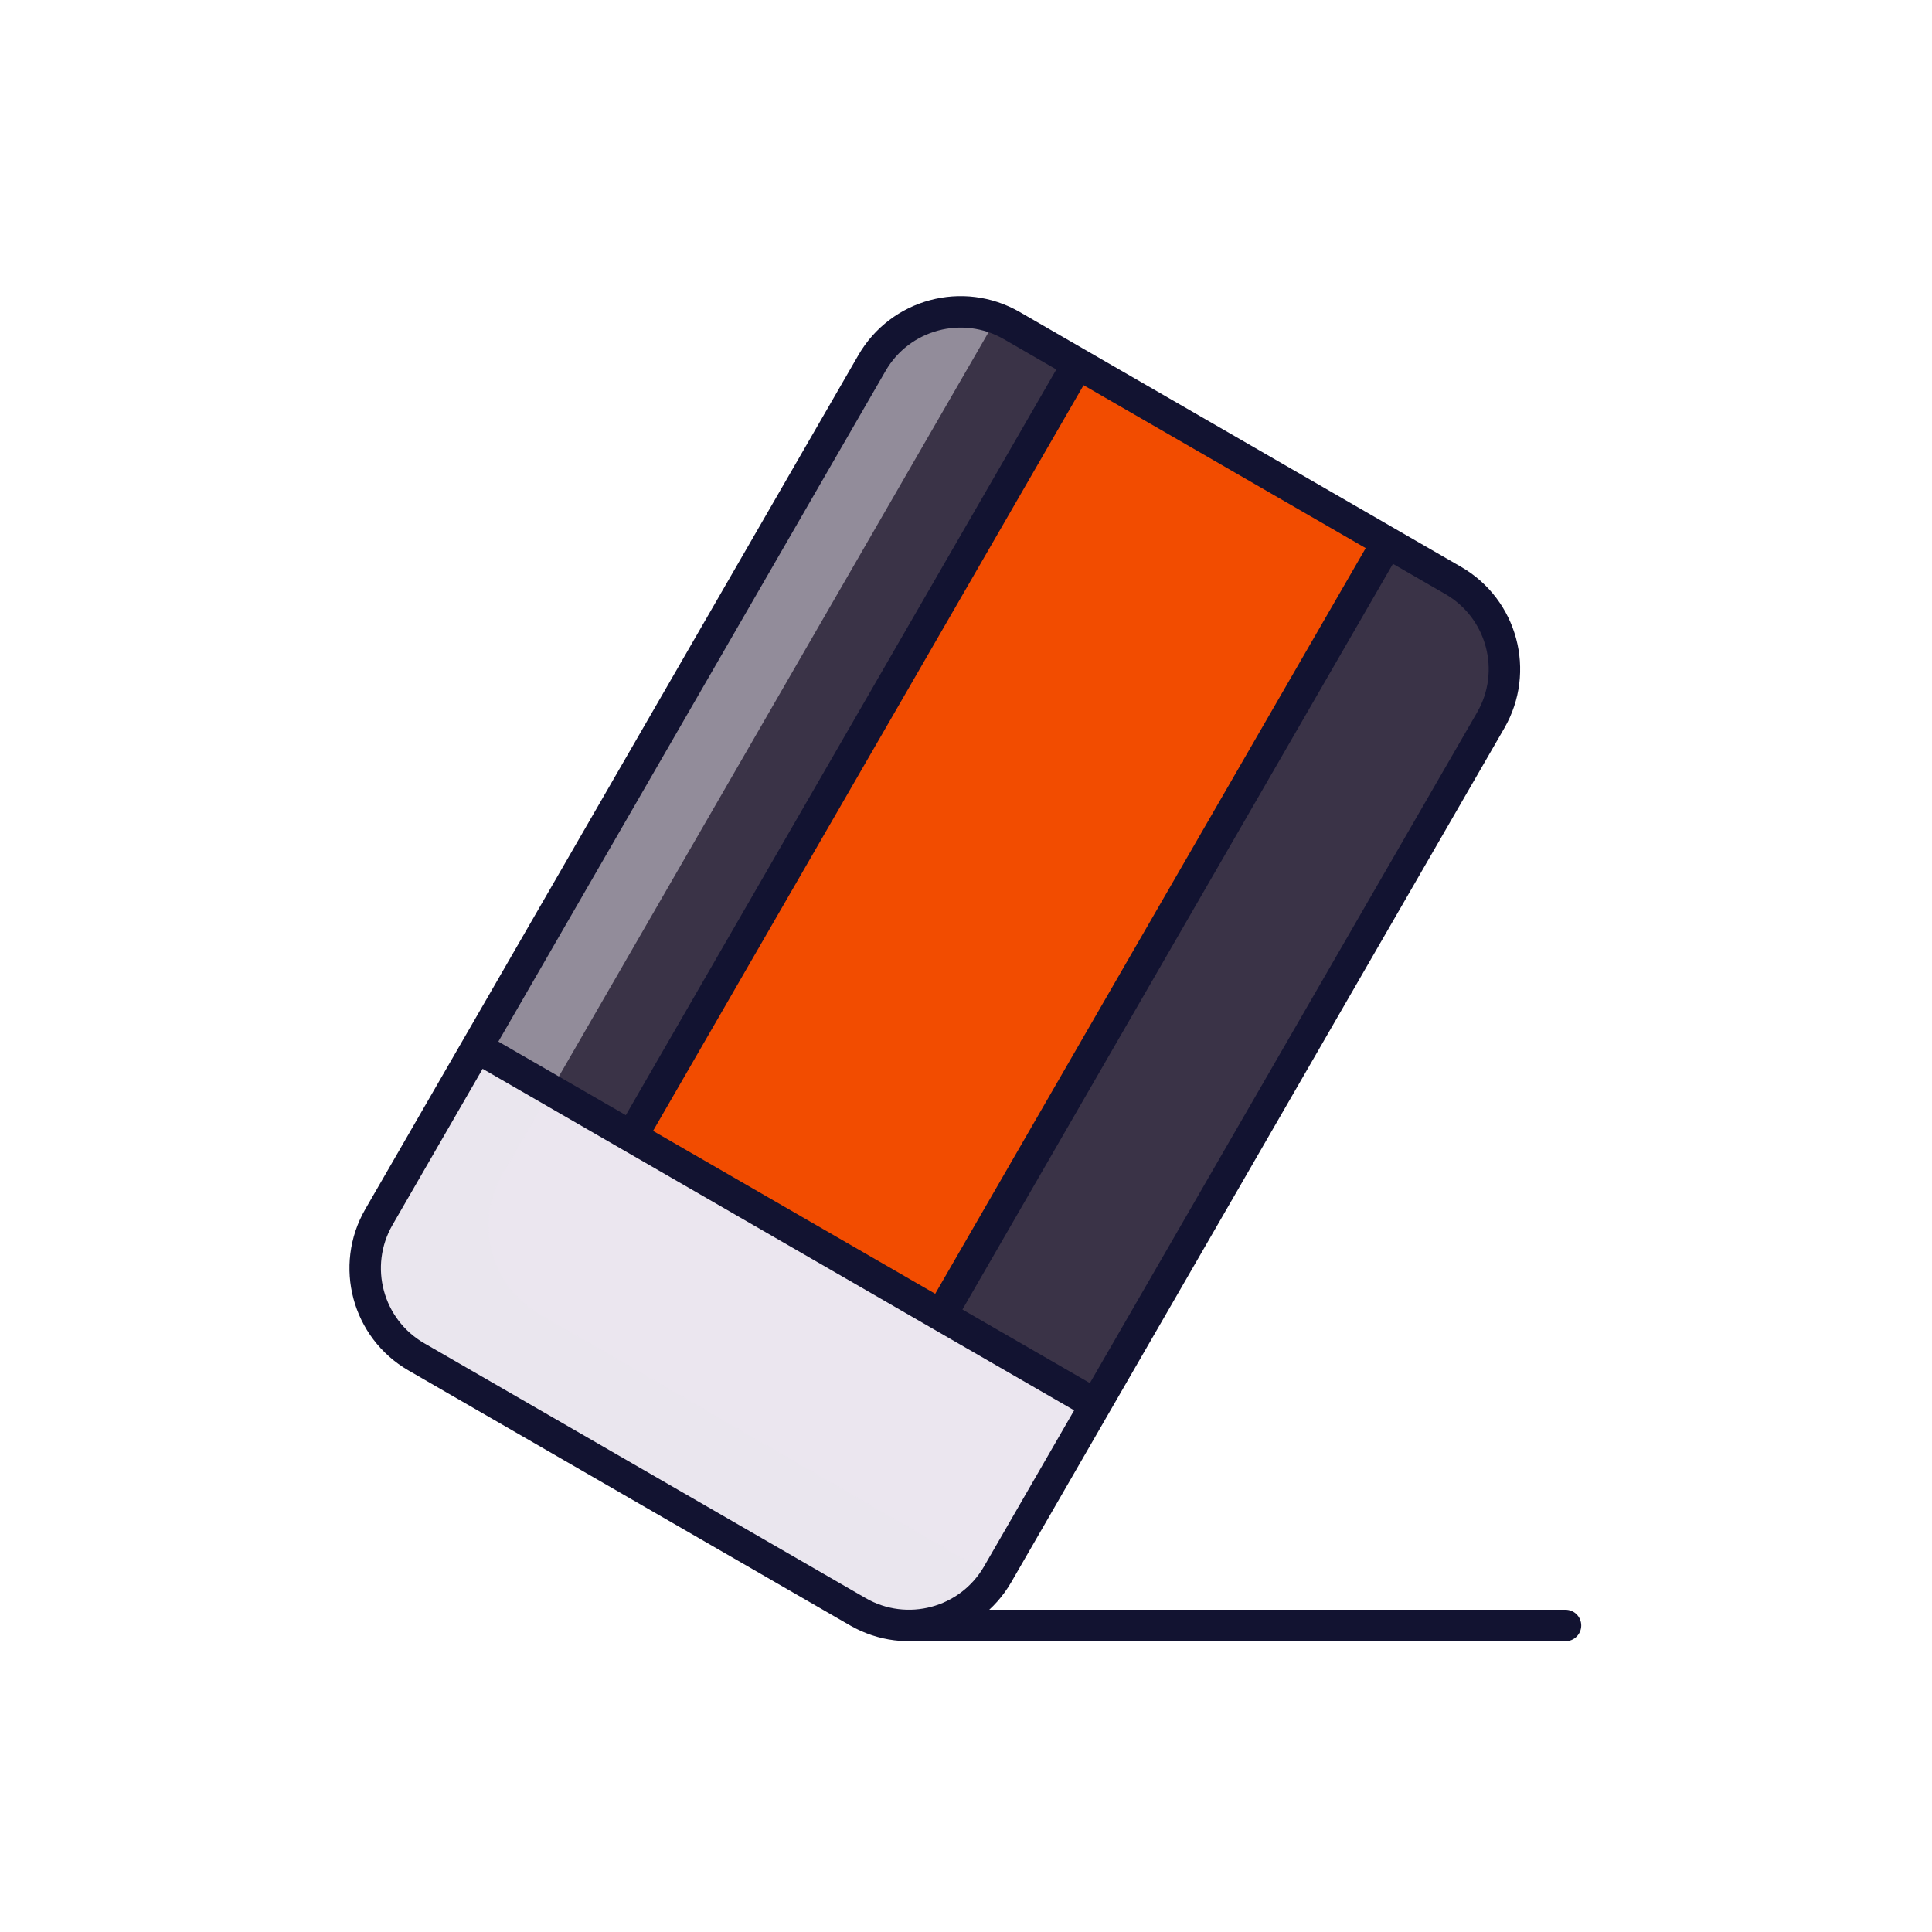 <svg xmlns="http://www.w3.org/2000/svg" width="430" height="430" style="width:100%;height:100%;transform:translate3d(0,0,0);content-visibility:visible" viewBox="0 0 430 430"><defs><clipPath id="a"><path d="M0 0h430v430H0z"/></clipPath><clipPath id="b"><path d="M0 0h430v430H0z"/></clipPath></defs><g clip-path="url(#a)"><g clip-path="url(#b)" style="display:block"><path fill="none" stroke="#121331" stroke-linecap="round" stroke-linejoin="round" stroke-width="7" d="M-73.388 0H73.388" class="primary" style="display:block" transform="translate(275.045 361.776)"/><g style="display:block"><path fill="#EBE6EF" d="m92.819 301.401 98.249 56.724c10.898 6.292 24.834 2.558 31.126-8.34l109.731-190.06c6.292-10.898 2.558-24.834-8.34-31.126l-98.249-56.724c-10.898-6.292-24.834-2.558-31.126 8.34L84.479 270.275c-6.292 10.898-2.558 24.834 8.34 31.126z" class="quaternary"/><path fill="#3A3347" d="m243.884 312.216 88.041-152.491c6.292-10.898 2.557-24.834-8.341-31.126l-98.248-56.724c-10.898-6.292-24.835-2.558-31.127 8.34l-88.04 152.491 137.715 79.51z" class="secondary"/><path fill="#F24C00" d="m240.031 80.36-99.318 172.025 68.858 39.755 99.318-172.025-68.858-39.755z" class="tertiary"/><path fill="#3A3347" d="m-41.342 86.746 98.71-170.97c.197-.341.401-.674.612-1.001-10.292-3.976-22.23.02-27.919 9.874L-57.98 77.14" class="secondary" opacity=".5" style="mix-blend-mode:multiply" transform="translate(164.149 155.566)"/><path fill="#EBE6EF" d="m66.599 134.252-98.248-56.725c-10.898-6.292-14.633-20.228-8.341-31.126L69.741-143.658c.197-.341.401-.674.612-1.001-10.292-3.976-22.23.019-27.919 9.873L-67.297 55.274c-6.292 10.898-2.557 24.834 8.341 31.126l98.249 56.724c10.558 6.096 23.966 2.782 30.514-7.339a22.876 22.876 0 0 1-3.208-1.533z" class="quaternary" opacity=".5" style="mix-blend-mode:multiply" transform="translate(151.775 215.001)"/></g><path fill="none" stroke="#121331" stroke-linecap="round" stroke-linejoin="round" stroke-width="7" d="m140.568 252.979 99.318-172.026m-30.46 211.782 99.318-172.026M92.674 301.995l98.249 56.724c10.898 6.292 24.834 2.558 31.126-8.34l109.731-190.06c6.292-10.898 2.558-24.834-8.34-31.126l-98.249-56.724c-10.898-6.292-24.834-2.558-31.126 8.34L84.334 270.869c-6.292 10.898-2.558 24.834 8.34 31.126zm13.465-68.893 137.716 79.51" class="primary" style="display:block"/></g></g></svg>